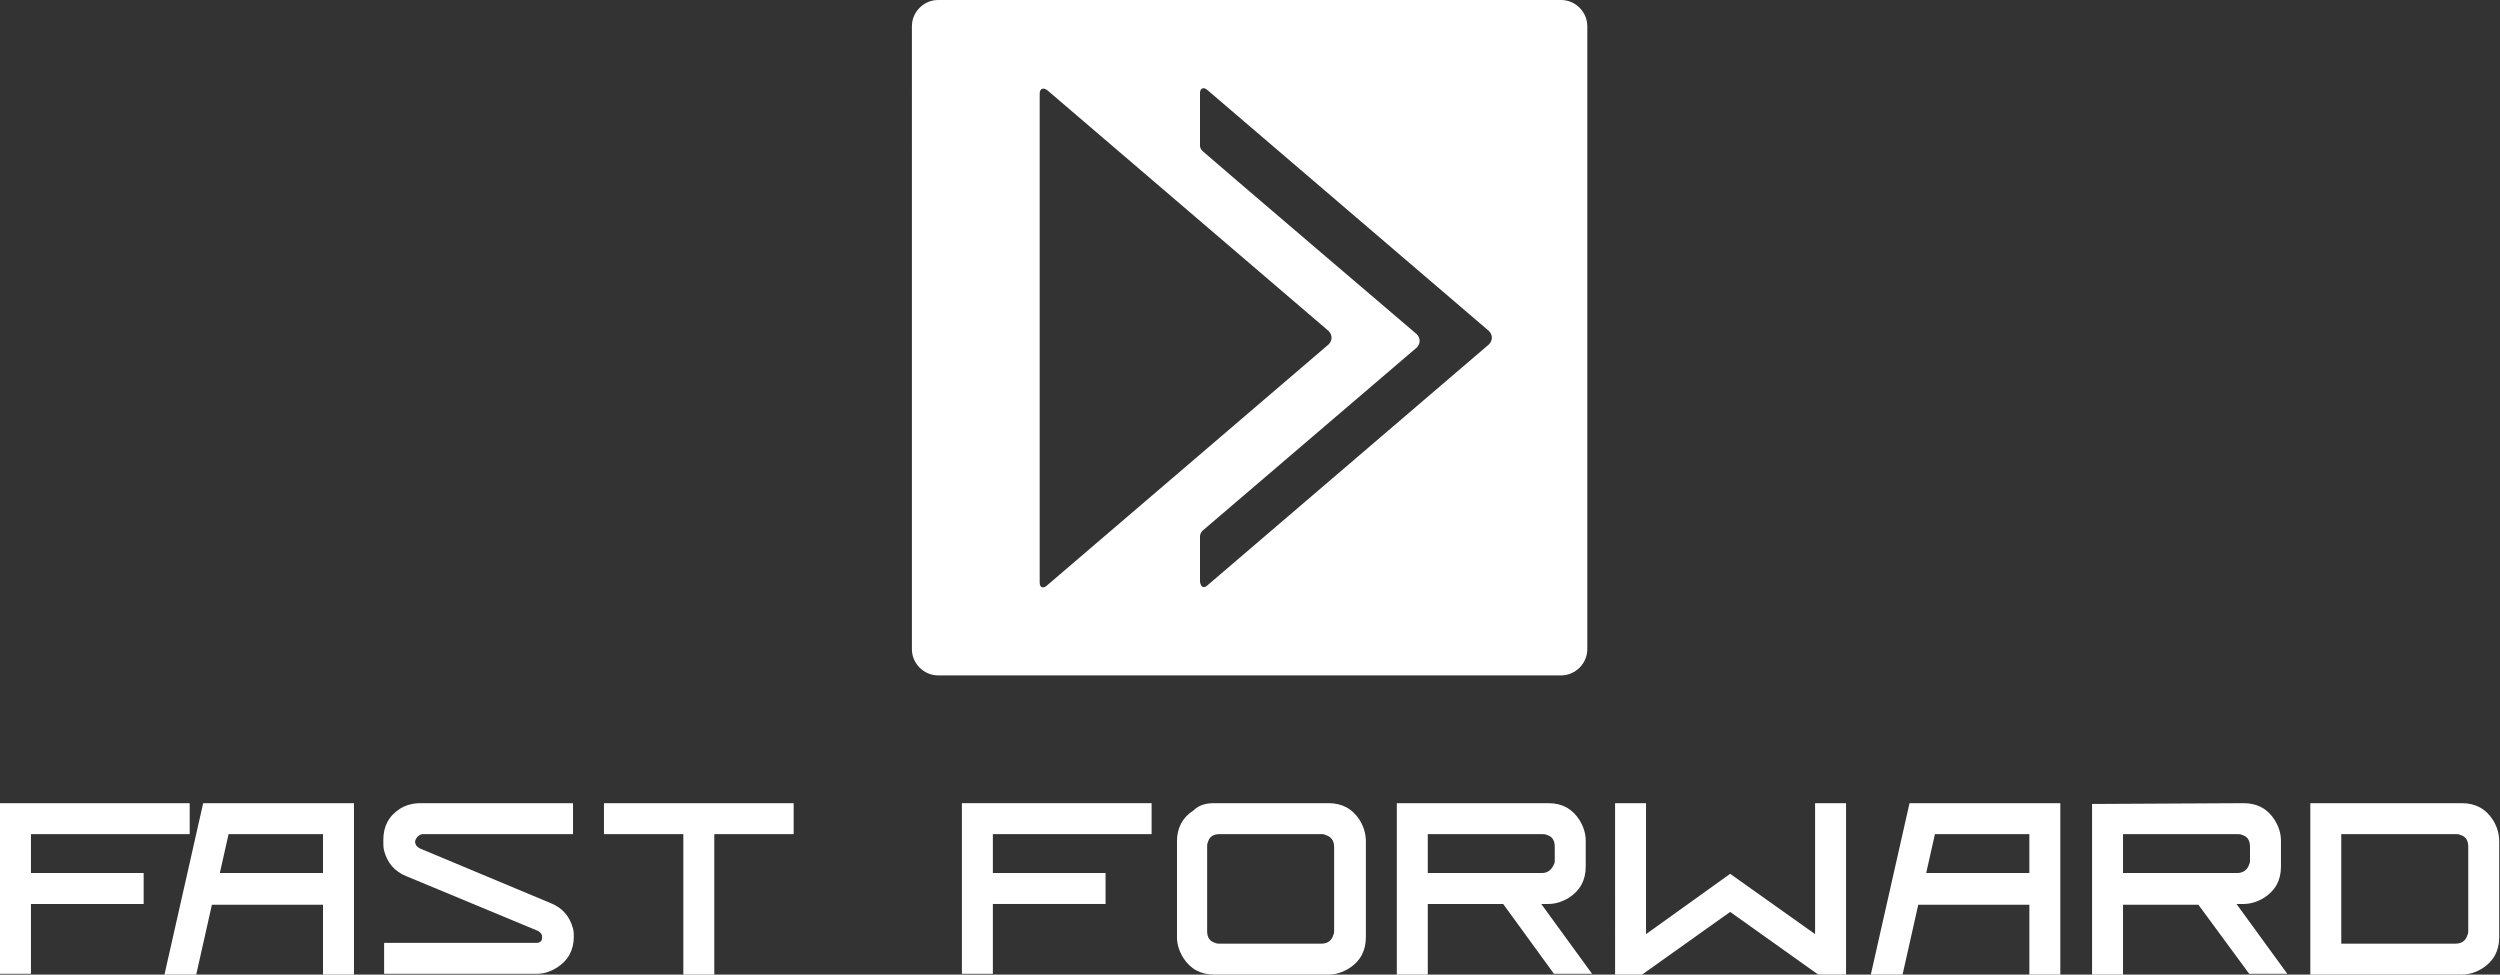 <?xml version="1.0" encoding="UTF-8"?>
<!-- Generator: Adobe Illustrator 27.2.0, SVG Export Plug-In . SVG Version: 6.00 Build 0)  -->
<svg xmlns="http://www.w3.org/2000/svg" xmlns:xlink="http://www.w3.org/1999/xlink" version="1.1" id="Lager_1" x="0px" y="0px" viewBox="0 0 315 122.8" style="enable-background:new 0 0 315 122.8;" xml:space="preserve">
<rect x="0" y="0" width="315" height="122.8" fill="#333333" stroke="none"/>
<style type="text/css">
	.st0{fill:#FFFFFF;}
	.st1{fill-rule:evenodd;clip-rule:evenodd;fill:#FFFFFF;}
</style>
<g>
	<path class="st0" d="M0,101.2h23.9v3.9h-20v4.9h14.2v3.9H3.9v8.8H0V101.2z M0,101.2"></path>
	<path class="st0" d="M25.6,101.2h19v21.6h-3.9V114h-14l-2,8.9h-4L25.6,101.2z M28.8,105.1l-1.1,4.9h13v-4.9H28.8z M28.8,105.1"></path>
	<path class="st0" d="M53,101.2c0,0,6.4,0,19.2,0v3.9h-19c-0.5,0.1-0.8,0.5-0.9,0.9c0,0.4,0.2,0.7,0.6,0.9l16.5,6.9   c1.5,0.6,2.4,1.7,2.8,3.2c0.1,0.4,0.1,0.7,0.1,1c0,1.7-0.7,3-2.1,3.9c-0.8,0.5-1.6,0.8-2.6,0.8H48.4v-3.9h19.2   c0.4,0,0.7-0.2,0.7-0.6c0-0.1,0-0.1,0-0.2c0-0.3-0.2-0.5-0.5-0.7l-16.6-6.9c-1.5-0.6-2.4-1.7-2.8-3.2c-0.1-0.4-0.1-0.7-0.1-1v-0.4   c0-1.7,0.7-3,2.1-3.9C51.2,101.4,52.1,101.2,53,101.2L53,101.2z M53,101.2"></path>
	<path class="st0" d="M76.1,101.2H100v3.9H90v17.7h-3.9v-17.7h-10V101.2z M76.1,101.2"></path>
	<path class="st0" d="M121.2,101.2h23.9v3.9h-20v4.9h14.2v3.9h-14.2v8.8h-3.9V101.2z M121.2,101.2"></path>
	<path class="st0" d="M153,101.2c0,0,4.8,0,14.4,0c1.7,0,3,0.7,3.9,2.1c0.5,0.8,0.8,1.7,0.8,2.7v12.1c0,1.7-0.7,3-2.1,3.9   c-0.8,0.5-1.7,0.8-2.6,0.8H153c-1.7,0-3-0.7-3.9-2.1c-0.5-0.8-0.8-1.7-0.8-2.6v-12.1c0-1.7,0.7-3,2.1-3.9   C151.1,101.4,152,101.2,153,101.2L153,101.2z M153.7,105.1c-0.8,0-1.3,0.3-1.5,1c-0.1,0.2-0.1,0.4-0.1,0.6v10.6   c0,0.8,0.3,1.3,1,1.5c0.2,0.1,0.4,0.1,0.6,0.1h12.8c0.8,0,1.3-0.4,1.5-1.1c0.1-0.2,0.1-0.3,0.1-0.5v-10.6c0-0.8-0.4-1.3-1.1-1.5   c-0.2-0.1-0.3-0.1-0.5-0.1H153.7z M153.7,105.1"></path>
	<path class="st0" d="M195.1,101.2c1.7,0,3,0.7,3.9,2.1c0.5,0.8,0.8,1.7,0.8,2.6v3.3c0,1.7-0.7,3-2.1,3.9c-0.8,0.5-1.7,0.8-2.6,0.8   c0,0-0.3,0-0.9,0l6.4,8.8h-4.8l-6.4-8.8h-9.5l0,8.9H176l0-21.6L195.1,101.2z M194.3,105.1l-14.4,0v4.9l14.4,0   c0.7,0,1.2-0.4,1.5-1.1c0.1-0.2,0.1-0.3,0.1-0.5v-1.7c0-0.8-0.3-1.3-1-1.5C194.7,105.1,194.5,105.1,194.3,105.1L194.3,105.1z    M194.3,105.1"></path>
	<path class="st0" d="M203.5,101.2h3.9v16.5l10.6-7.6l10.7,7.6v-16.5h3.9v21.6h-3.5l-11.1-7.9l-11.1,7.9h-3.4V101.2z M203.5,101.2"></path>
	<path class="st0" d="M240.6,101.2h19v21.6h-3.9V114h-14l-2,8.9h-4L240.6,101.2z M243.8,105.1l-1.1,4.9h13v-4.9H243.8z M243.8,105.1   "></path>
	<path class="st0" d="M282.7,101.2c1.7,0,3,0.7,3.9,2.1c0.5,0.8,0.8,1.7,0.8,2.6v3.3c0,1.7-0.7,3-2.1,3.9c-0.8,0.5-1.7,0.8-2.6,0.8   c0,0-0.3,0-0.9,0l6.4,8.8h-4.8L277,114h-9.5l0,8.9h-3.9l0-21.6L282.7,101.2z M281.9,105.1l-14.4,0v4.9l14.4,0   c0.7,0,1.3-0.4,1.5-1.1c0.1-0.2,0.1-0.3,0.1-0.5v-1.7c0-0.8-0.3-1.3-1-1.5C282.3,105.1,282.1,105.1,281.9,105.1L281.9,105.1z    M281.9,105.1"></path>
	<path class="st0" d="M291.1,101.2h19.1c1.7,0,3,0.7,3.9,2.1c0.5,0.8,0.8,1.7,0.8,2.7v12.1c0,1.7-0.7,3-2.1,3.9   c-0.8,0.5-1.7,0.8-2.6,0.8H295v0h-3.9V101.2z M295,105.1v13.8h14.4c0.8,0,1.3-0.4,1.5-1.1c0.1-0.2,0.1-0.3,0.1-0.5v-10.6   c0-0.8-0.3-1.3-1-1.5c-0.2-0.1-0.4-0.1-0.6-0.1H295z M295,105.1"></path>
	<path class="st1" d="M118.2,0h78.5c1.8,0,3.3,1.5,3.3,3.3v78.5c0,1.8-1.5,3.3-3.3,3.3h-78.5c-1.8,0-3.3-1.5-3.3-3.3V3.3   C114.9,1.5,116.4,0,118.2,0L118.2,0z M131,11.8v61.6c0,0.7,0.5,0.8,1,0.3l35.4-30.3c0.5-0.5,0.5-1.2,0-1.7L132,11.4   C131.5,11,131,11.1,131,11.8L131,11.8z M152.2,73.7l35.4-30.3c0.5-0.5,0.5-1.2,0-1.7l-35.4-30.3c-0.5-0.5-1-0.3-1,0.3v6.5   c0,0-0.1,0.5,0.4,0.9c0.4,0.4,26.9,23,26.9,23c0.5,0.5,0.5,1.2,0,1.7l-26.9,23c0,0-0.4,0.3-0.4,0.8c0,0.5,0,5.7,0,5.7   C151.3,74,151.7,74.2,152.2,73.7L152.2,73.7z M152.2,73.7"></path>
</g>
</svg>
